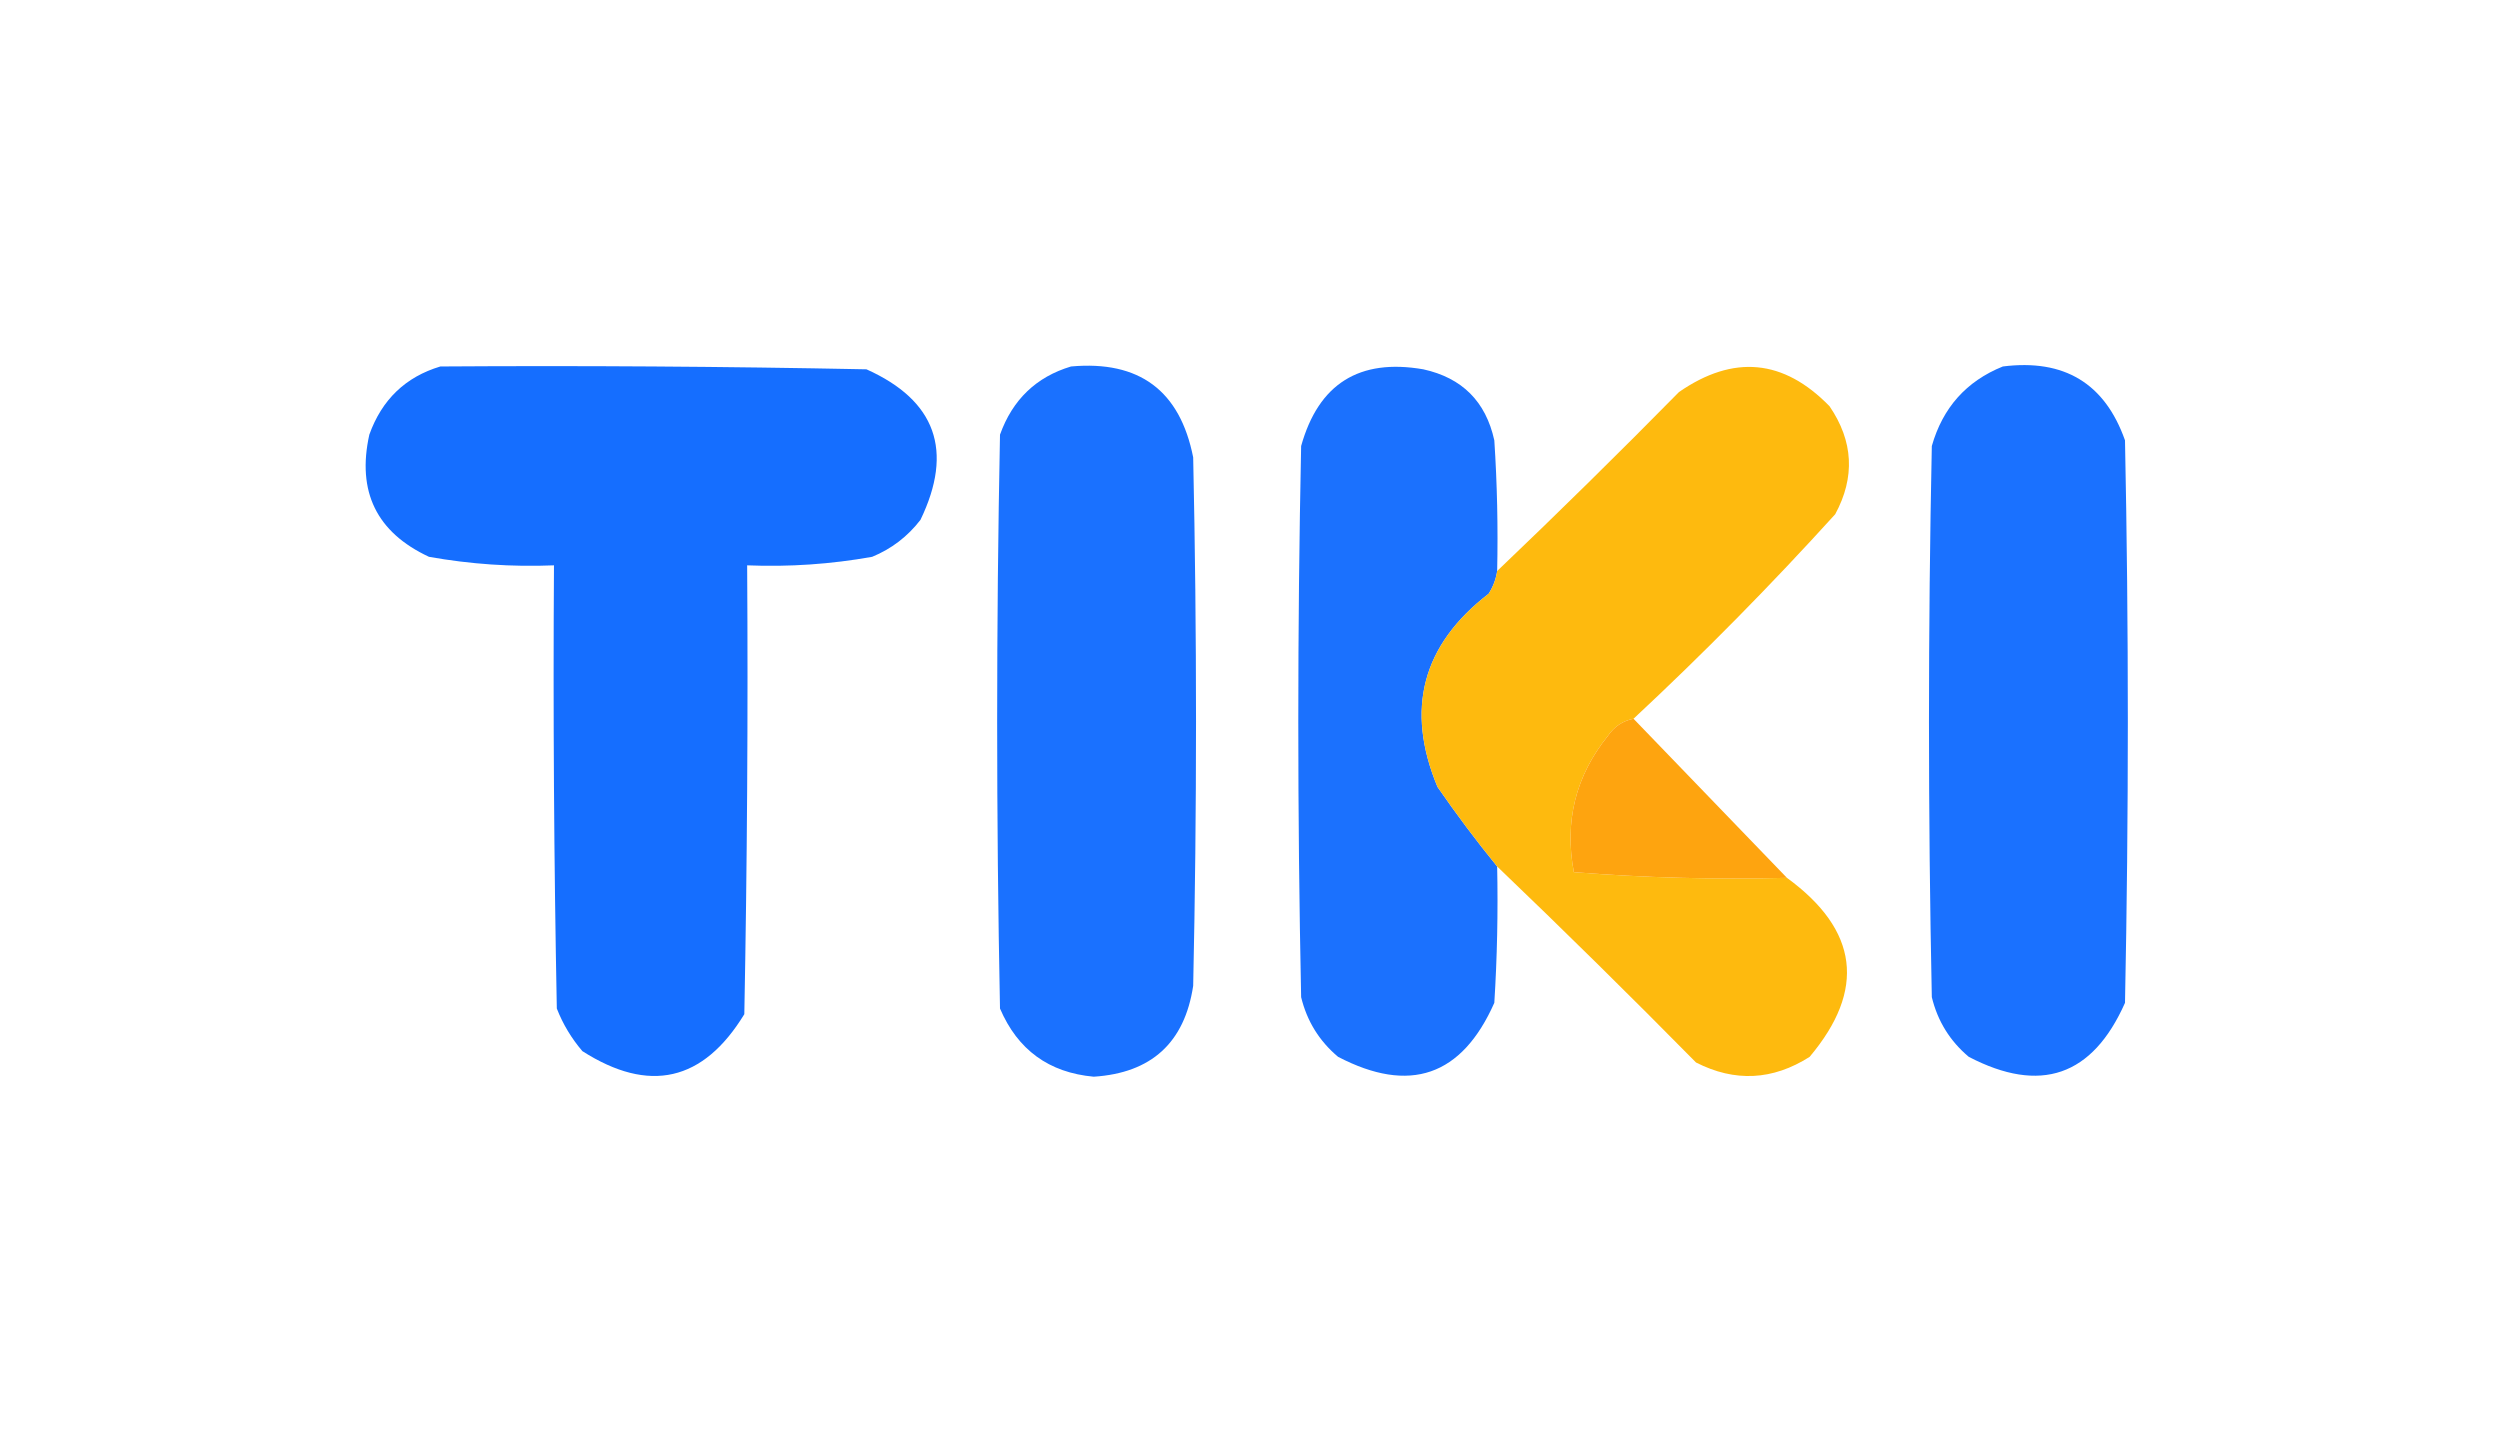 <?xml version="1.0" encoding="UTF-8"?>
<!DOCTYPE svg PUBLIC "-//W3C//DTD SVG 1.1//EN" "http://www.w3.org/Graphics/SVG/1.1/DTD/svg11.dtd">
<svg xmlns="http://www.w3.org/2000/svg" version="1.1" width="440px" height="255px" style="shape-rendering:geometricPrecision; text-rendering:geometricPrecision; image-rendering:optimizeQuality; fill-rule:evenodd; clip-rule:evenodd" xmlns:xlink="http://www.w3.org/1999/xlink">
<g><path style="opacity:0.95" fill="#0a67ff" d="M 77.5,64.5 C 102.502,64.333 127.502,64.5 152.5,65C 164.71,70.484 167.877,79.317 162,91.5C 159.736,94.433 156.902,96.6 153.5,98C 146.229,99.3 138.896,99.8 131.5,99.5C 131.667,125.835 131.5,152.169 131,178.5C 123.763,190.346 114.263,192.512 102.5,185C 100.57,182.742 99.07,180.242 98,177.5C 97.5,151.502 97.333,125.502 97.5,99.5C 90.104,99.8 82.771,99.3 75.5,98C 66.282,93.7 62.782,86.533 65,76.5C 67.208,70.338 71.375,66.338 77.5,64.5 Z"/></g>
<g><path style="opacity:0.933" fill="#0a67ff" d="M 188.5,64.5 C 200.514,63.416 207.681,68.749 210,80.5C 210.667,111.5 210.667,142.5 210,173.5C 208.491,183.507 202.658,188.84 192.5,189.5C 184.615,188.782 179.115,184.782 176,177.5C 175.333,143.833 175.333,110.167 176,76.5C 178.208,70.338 182.375,66.338 188.5,64.5 Z"/></g>
<g><path style="opacity:0.934" fill="#0c68fe" d="M 263.5,100.5 C 263.291,101.922 262.791,103.255 262,104.5C 250.306,113.507 247.306,124.841 253,138.5C 256.332,143.327 259.832,147.993 263.5,152.5C 263.666,160.507 263.5,168.507 263,176.5C 257.276,189.409 248.11,192.575 235.5,186C 232.193,183.222 230.026,179.722 229,175.5C 228.333,143.167 228.333,110.833 229,78.5C 232.067,67.547 239.234,63.047 250.5,65C 257.333,66.5 261.5,70.667 263,77.5C 263.5,85.159 263.666,92.826 263.5,100.5 Z"/></g>
<g><path style="opacity:0.943" fill="#feb601" d="M 287.5,126.5 C 285.629,126.859 284.129,127.859 283,129.5C 277.31,136.571 275.31,144.571 277,153.5C 289.42,154.489 301.92,154.822 314.5,154.5C 327.1,163.695 328.433,174.195 318.5,186C 312,190.147 305.333,190.481 298.5,187C 286.965,175.298 275.298,163.798 263.5,152.5C 259.832,147.993 256.332,143.327 253,138.5C 247.306,124.841 250.306,113.507 262,104.5C 262.791,103.255 263.291,101.922 263.5,100.5C 274.298,90.202 284.965,79.702 295.5,69C 305.092,62.363 313.925,63.196 322,71.5C 326.193,77.647 326.526,83.981 323,90.5C 311.661,103.006 299.828,115.006 287.5,126.5 Z"/></g>
<g><path style="opacity:0.93" fill="#0a67ff" d="M 352.5,64.5 C 363.292,63.135 370.459,67.469 374,77.5C 374.667,110.5 374.667,143.5 374,176.5C 368.276,189.409 359.11,192.575 346.5,186C 343.193,183.222 341.026,179.722 340,175.5C 339.333,143.167 339.333,110.833 340,78.5C 341.917,71.753 346.084,67.086 352.5,64.5 Z"/></g>
<g><path style="opacity:0.949" fill="#fd9f03" d="M 287.5,126.5 C 296.5,135.833 305.5,145.167 314.5,154.5C 301.92,154.822 289.42,154.489 277,153.5C 275.31,144.571 277.31,136.571 283,129.5C 284.129,127.859 285.629,126.859 287.5,126.5 Z"/></g>
</svg>
